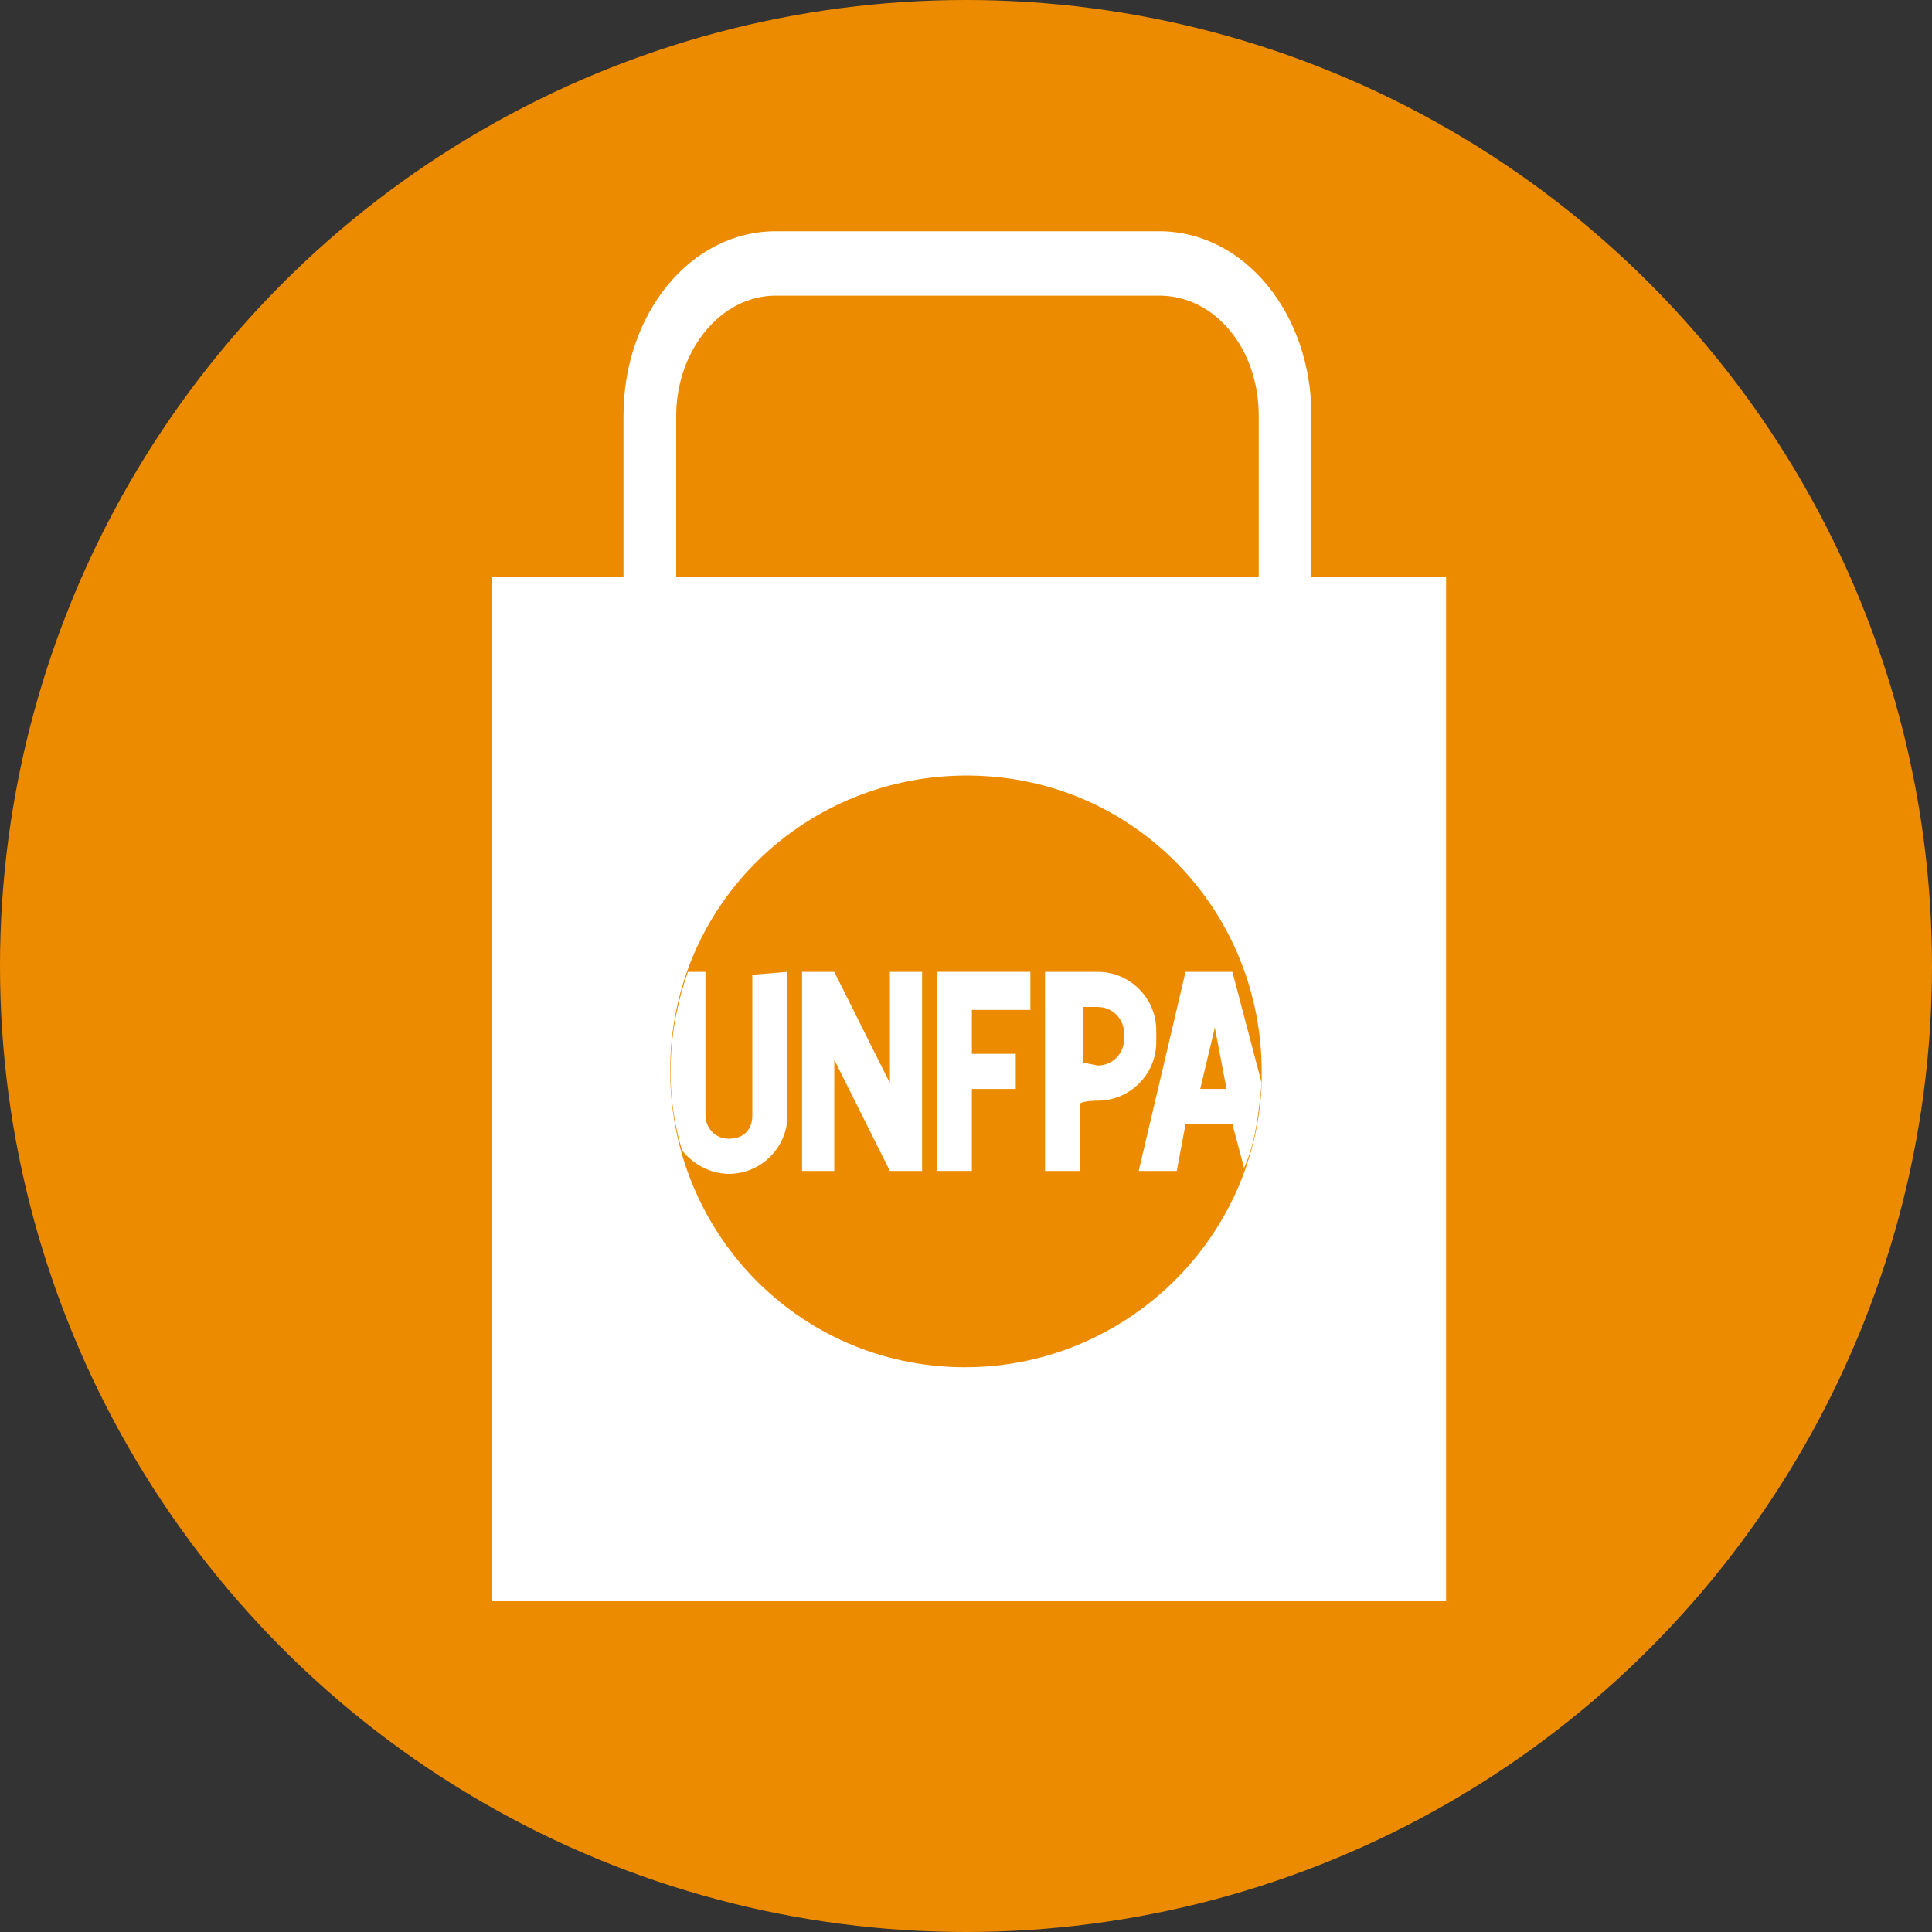 <?xml version="1.0" encoding="UTF-8"?>
<svg width="72px" height="72px" viewBox="0 0 72 72" version="1.1" xmlns="http://www.w3.org/2000/svg" xmlns:xlink="http://www.w3.org/1999/xlink">
    <rect x="0" y="0" width="72" height="72" fill="#333333" stroke="none"/>
    <title>dignity_kits_distributed</title>
    <g id="Page-1" stroke="none" stroke-width="1" fill="none" fill-rule="evenodd">
        <g id="dignity_kits_distributed" fill-rule="nonzero">
            <circle id="Oval" fill="#ED8B00" cx="36" cy="36" r="36"></circle>
            <rect id="Rectangle" fill="#FFFFFF" x="18.327" y="21.491" width="35.564" height="38.182"></rect>
            <path d="M43.091,34.036 L28.909,34.036 C25.745,34.036 23.236,30.982 23.236,27.164 L23.236,15.491 C23.236,11.673 25.745,8.618 28.909,8.618 L43.2,8.618 C46.364,8.618 48.873,11.673 48.873,15.491 L48.873,27.055 C48.764,30.873 46.364,34.036 43.091,34.036 Z M28.909,11.018 C26.836,11.018 25.2,13.091 25.2,15.491 L25.2,27.055 C25.2,29.564 26.836,31.527 28.909,31.527 L43.2,31.527 C45.273,31.527 46.909,29.564 46.909,27.055 L46.909,15.491 C46.909,12.982 45.273,11.018 43.2,11.018 C43.2,11.018 28.909,11.018 28.909,11.018 Z" id="Shape" fill="#FFFFFF"></path>
            <g id="Group" transform="translate(24.975, 28.902)">
                <path d="M22.044,11.025 C22.044,11.135 22.044,11.353 22.044,11.462 C21.825,17.462 16.698,22.262 10.589,22.044 C4.48,21.825 -0.211,16.698 0.007,10.589 C0.225,4.48 5.353,-0.211 11.462,0.007 C17.462,0.225 22.044,5.135 22.044,11.025" id="Path" fill="#ED8B00"></path>
                <polygon id="Path" fill="#FFFFFF" points="4.916 14.735 6.116 14.735 6.116 10.589 8.189 14.735 9.389 14.735 9.389 7.316 8.189 7.316 8.189 11.462 6.116 7.316 4.916 7.316"></polygon>
                <polygon id="Path" fill="#FFFFFF" points="13.425 7.316 9.935 7.316 9.935 14.735 11.244 14.735 11.244 11.68 12.88 11.68 12.88 10.371 11.244 10.371 11.244 8.735 13.425 8.735"></polygon>
                <path d="M4.371,7.316 L4.371,12.662 C4.371,13.862 3.389,14.844 2.189,14.844 C1.535,14.844 0.88,14.516 0.444,13.971 C-0.211,11.789 -0.102,9.498 0.662,7.316 L1.316,7.316 L1.316,12.662 C1.316,13.098 1.644,13.535 2.189,13.535 C2.735,13.535 3.062,13.207 3.062,12.662 L3.062,7.425 L4.371,7.316 L4.371,7.316 Z" id="Path" fill="#FFFFFF"></path>
                <path d="M15.935,12.116 C17.135,12.116 18.116,11.135 18.116,9.935 L18.116,9.498 C18.116,8.298 17.135,7.316 15.935,7.316 L13.971,7.316 L13.971,14.735 L15.28,14.735 L15.28,12.225 C15.389,12.116 15.935,12.116 15.935,12.116 Z" id="Path" fill="#FFFFFF"></path>
                <path d="M15.935,10.807 C16.48,10.807 16.916,10.371 16.916,9.825 L16.916,9.607 C16.916,9.062 16.48,8.625 15.935,8.625 L15.935,8.625 L15.389,8.625 L15.389,10.698 L15.935,10.807 L15.935,10.807 Z" id="Path" fill="#ED8B00"></path>
                <path d="M22.044,11.462 C21.935,12.553 21.825,13.644 21.389,14.625 L20.953,12.989 L19.207,12.989 L18.88,14.735 L17.462,14.735 L19.207,7.316 L20.953,7.316 L22.044,11.462 Z" id="Path" fill="#FFFFFF"></path>
                <polygon id="Path" fill="#ED8B00" points="20.735 11.68 19.753 11.68 20.298 9.389"></polygon>
            </g>
        </g>
    </g>
</svg>